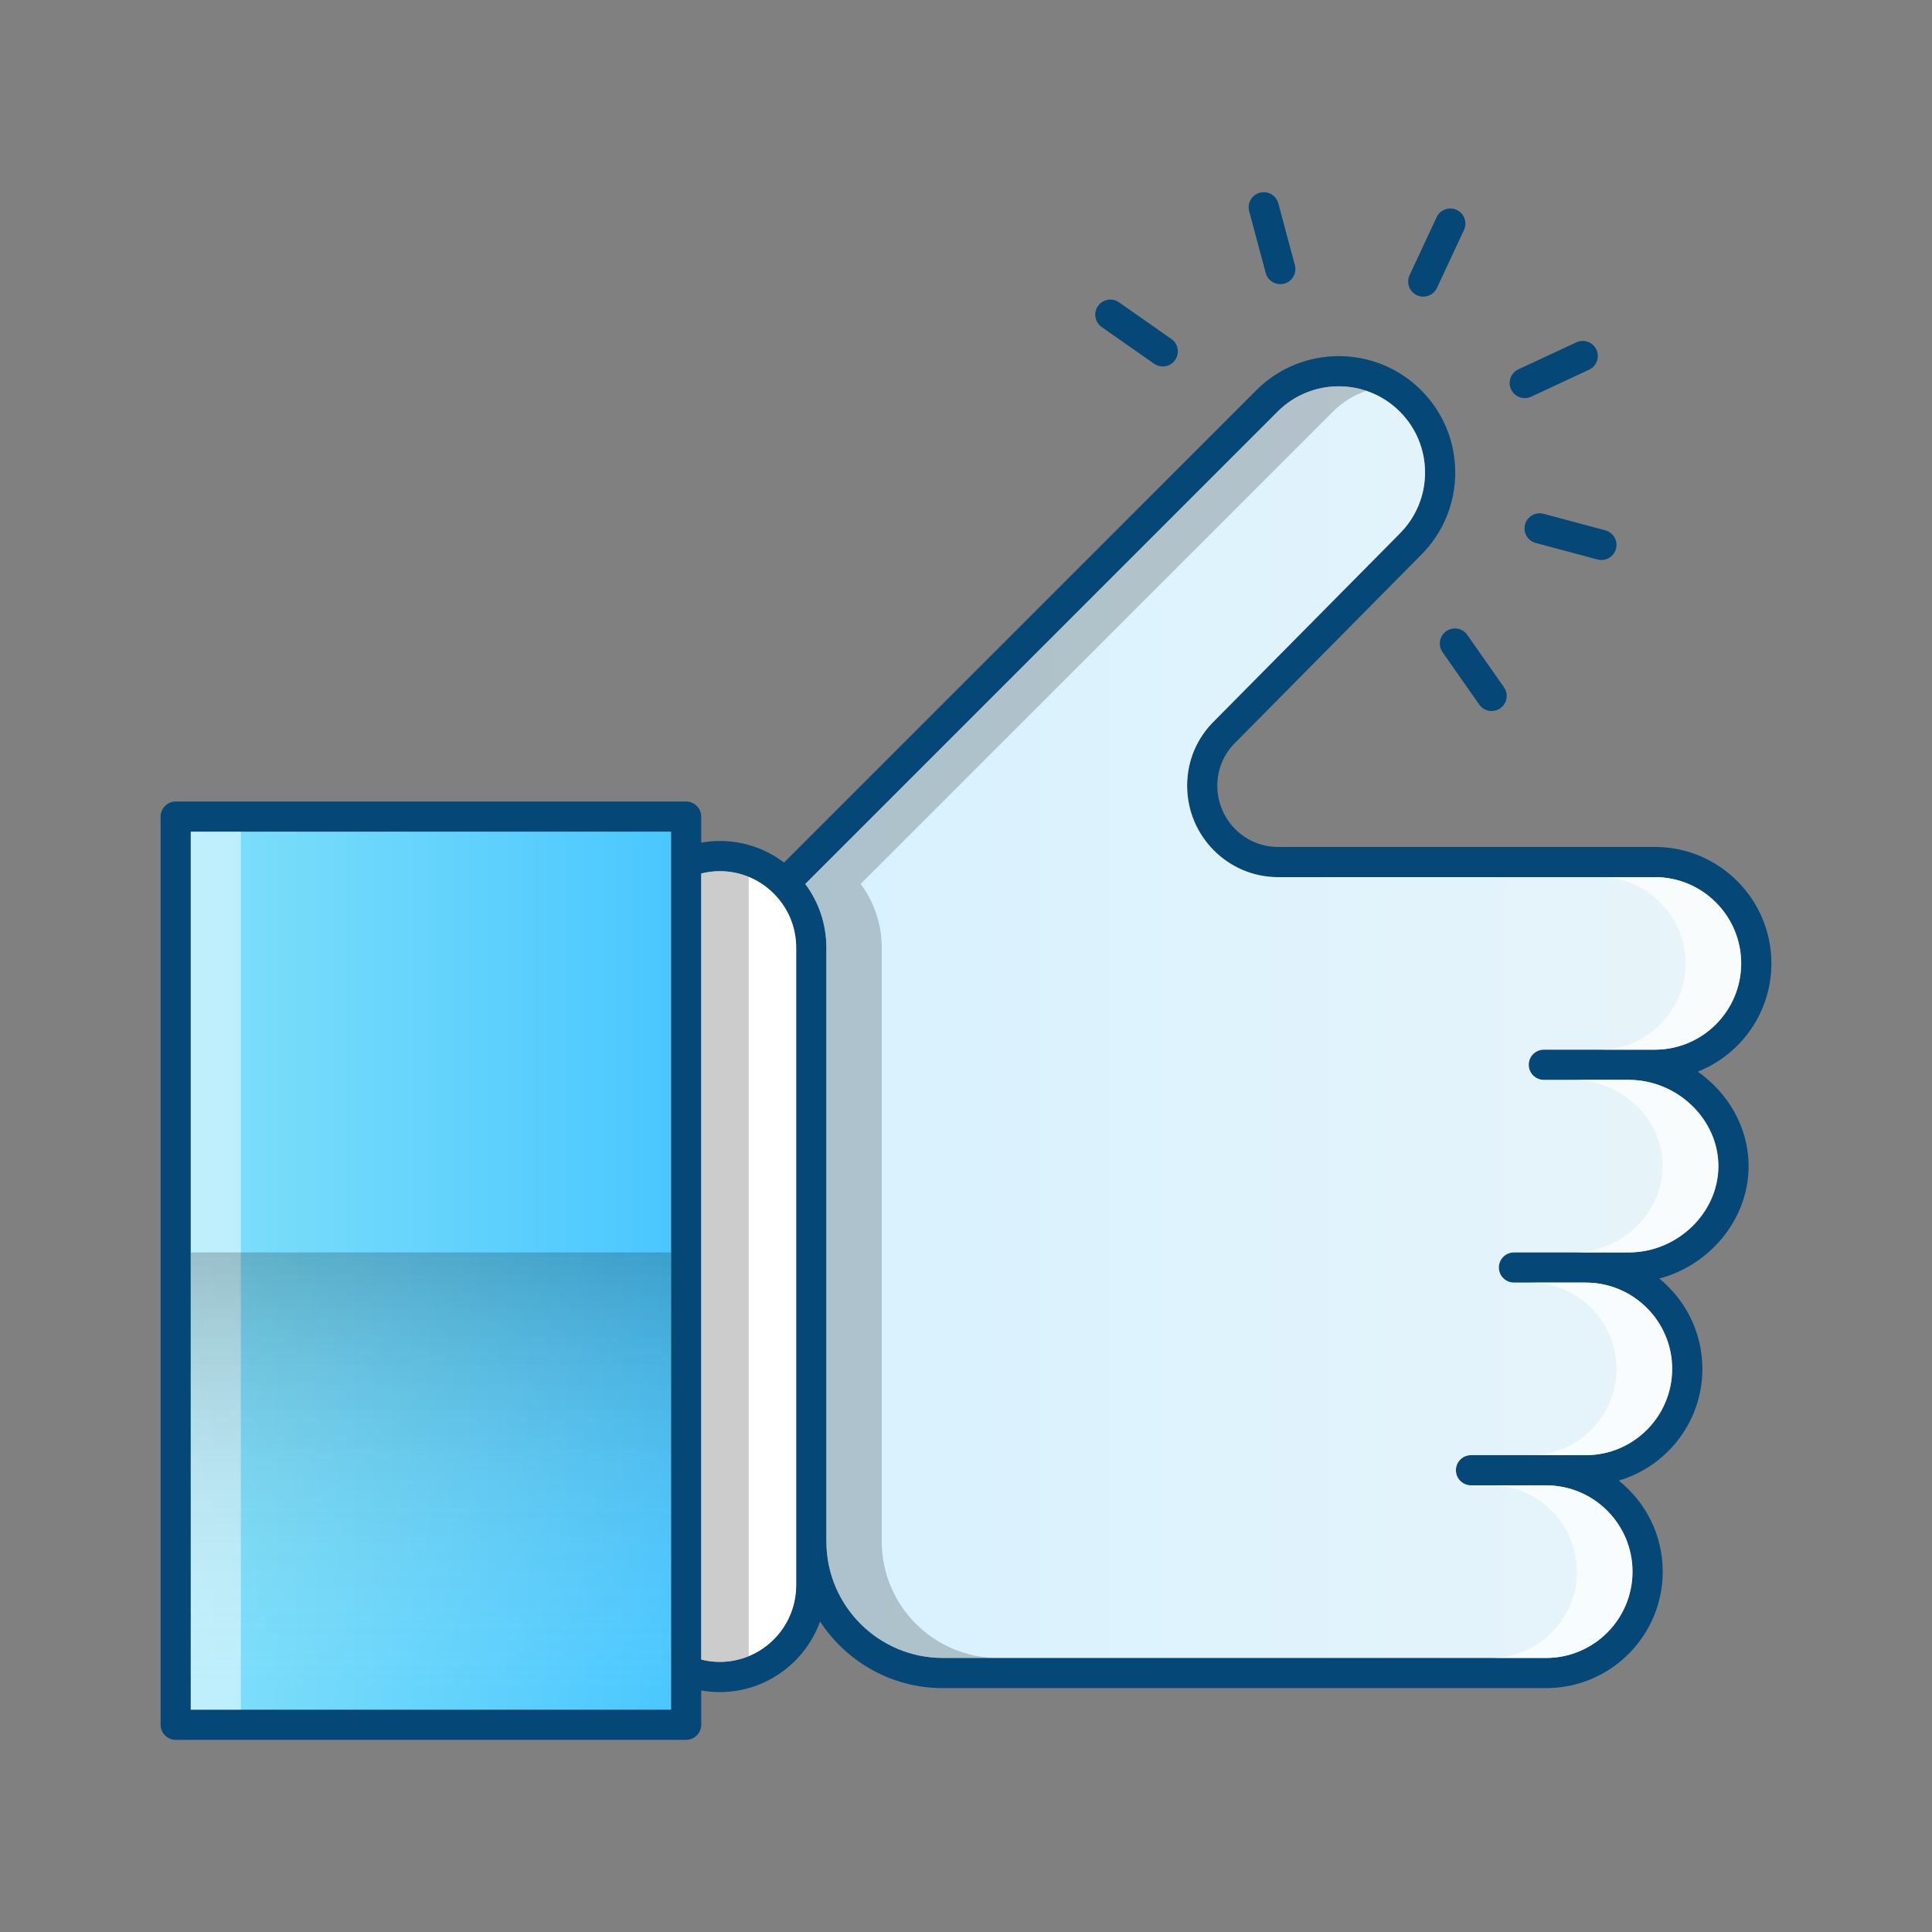 <?xml version="1.0" encoding="UTF-8"?> <svg xmlns="http://www.w3.org/2000/svg" xmlns:xlink="http://www.w3.org/1999/xlink" version="1.1" id="Calque_1" x="0px" y="0px" width="512px" height="512px" viewBox="0 0 512 512" xml:space="preserve"><rect x="0" y="0" width="512" height="512" fill="#808080" stroke="none"/> <g> <g> <g> <path fill="#054776" d="M449.93,284c11.42-4.53,19.51-15.68,19.51-28.69c0-17.02-13.84-30.86-30.86-30.86h-99.91 c-8.86,0-16.07-7.28-16.07-16.23c0-4.44,1.77-8.57,4.97-11.62c0.01-0.02,0.02-0.04,0.04-0.05c0.01-0.01,0.03-0.02,0.04-0.03 l48.96-49.47c5.83-5.83,9.04-13.58,9.04-21.82c0-8.25-3.21-16-9.04-21.83c-12.04-12.03-31.62-12.03-43.66,0L207.77,228.59 c-4.88-3.71-10.8-5.72-17.04-5.72c-1.66,0-3.3,0.15-4.9,0.43v-6.88c0-2.21-1.79-4-4-4H46.56c-2.21,0-4,1.79-4,4v240.65 c0,2.21,1.79,4,4,4h135.27c2.21,0,4-1.79,4-4v-9.08c1.6,0.28,3.24,0.43,4.9,0.43c12.23,0,22.66-7.81,26.6-18.7 c6.94,10.61,18.92,17.65,32.51,17.65h160.81c0.1,0,0.19-0.03,0.29-0.03c16.48-0.62,29.7-14.21,29.7-30.84 c0-9.76-4.56-18.47-11.66-24.13c12.8-3.77,22.17-15.61,22.17-29.61c0-9.64-4.46-18.26-11.41-23.93 c13.44-3.57,23.66-15.77,23.66-29.8C463.4,298.86,458.02,289.66,449.93,284z M177.83,453.07H50.56V220.42h127.27V453.07z M211,420.14c0,11.18-9.09,20.28-20.27,20.28c-1.68,0-3.31-0.22-4.9-0.62V231.49c1.59-0.4,3.22-0.62,4.9-0.62 c5.45,0,10.56,2.13,14.39,6.01c3.79,3.81,5.88,8.87,5.88,14.27V420.14z M431.66,331.9h-30.45c-2.21,0-4,1.79-4,4 c0,2.21,1.79,4,4,4h18.99c0.03,0,0.05,0.01,0.08,0.01c12.61,0,22.87,10.25,22.87,22.85c0,12.61-10.26,22.87-22.87,22.87h-30.45 c-2.21,0-4,1.79-4,4s1.79,4,4,4h19.84c0.04,0,0.07,0.01,0.11,0.01c12.6,0,22.86,10.26,22.86,22.86 c0,12.61-10.26,22.87-22.86,22.87H249.84c-17,0-30.83-13.83-30.83-30.83c0-0.05-0.01-0.09-0.01-0.14V251.15 c0-6.18-1.97-12.04-5.59-16.89l125.2-125.2c8.92-8.91,23.42-8.91,32.34,0c4.32,4.32,6.7,10.06,6.7,16.17 c0,6.1-2.38,11.84-6.71,16.18l-48.98,49.48v0.01c-4.75,4.57-7.36,10.71-7.36,17.32c0,13.36,10.8,24.23,24.07,24.23h99.91 c12.6,0,22.86,10.25,22.86,22.86s-10.26,22.86-22.86,22.86h-29.45c-2.21,0-4,1.79-4,4c0,2.21,1.79,4,4,4h22.49 c0.01,0,0.03,0.01,0.04,0.01c12.87,0,23.74,10.46,23.74,22.85C455.4,321.43,444.53,331.9,431.66,331.9z"></path> <linearGradient id="SVGID_1_" gradientUnits="userSpaceOnUse" x1="50.56" y1="336.745" x2="177.83" y2="336.745"> <stop offset="0" style="stop-color:#80E0F9"></stop> <stop offset="1" style="stop-color:#4AC7FF"></stop> </linearGradient> <rect x="50.56" y="220.42" fill="url(#SVGID_1_)" width="127.27" height="232.65"></rect> <path fill="#FFFFFF" d="M211,251.15v168.99c0,8.46-5.21,15.73-12.58,18.76c-2.37,0.98-4.97,1.52-7.69,1.52 c-1.68,0-3.31-0.22-4.9-0.62V231.49c1.59-0.4,3.22-0.62,4.9-0.62c2.69,0,5.29,0.51,7.69,1.51c2.48,1.01,4.76,2.53,6.7,4.5 C208.91,240.69,211,245.75,211,251.15z"></path> <linearGradient id="SVGID_2_" gradientUnits="userSpaceOnUse" x1="461.44" y1="270.874" x2="213.41" y2="270.874"> <stop offset="0" style="stop-color:#E8F4F9"></stop> <stop offset="1" style="stop-color:#D7F2FF"></stop> </linearGradient> <path fill="url(#SVGID_2_)" d="M455.4,309.03c0,12.4-10.87,22.87-23.74,22.87h-30.45c-2.21,0-4,1.79-4,4c0,2.21,1.79,4,4,4h18.99 c0.03,0,0.05,0.01,0.08,0.01c12.61,0,22.87,10.25,22.87,22.85c0,12.61-10.26,22.87-22.87,22.87h-30.45c-2.21,0-4,1.79-4,4 s1.79,4,4,4h19.84c0.04,0,0.07,0.01,0.11,0.01c12.6,0,22.86,10.26,22.86,22.86c0,12.61-10.26,22.87-22.86,22.87H249.84 c-17,0-30.83-13.83-30.83-30.83c0-0.05-0.01-0.09-0.01-0.14V251.15c0-6.18-1.97-12.04-5.59-16.89l125.2-125.2 c8.92-8.91,23.42-8.91,32.34,0c4.32,4.32,6.7,10.06,6.7,16.17c0,6.1-2.38,11.84-6.71,16.18l-48.98,49.48v0.01 c-4.75,4.57-7.36,10.71-7.36,17.32c0,13.36,10.8,24.23,24.07,24.23h99.91c12.6,0,22.86,10.25,22.86,22.86 s-10.26,22.86-22.86,22.86h-29.45c-2.21,0-4,1.79-4,4c0,2.21,1.79,4,4,4h22.49c0.01,0,0.03,0.01,0.04,0.01 C444.53,286.18,455.4,296.64,455.4,309.03z"></path> <path opacity="0.2" d="M353.28,109.06l-125.2,125.2c3.62,4.85,5.59,10.71,5.59,16.89V408.4c0,0.05,0.01,0.09,0.01,0.14 c0,17,13.83,30.83,30.83,30.83h-14.67c-17,0-30.83-13.83-30.83-30.83c0-0.05-0.01-0.09-0.01-0.14V251.15 c0-6.18-1.97-12.04-5.59-16.89l125.2-125.2c6.35-6.34,15.53-8.17,23.51-5.48C358.89,104.66,355.85,106.49,353.28,109.06z"></path> <path opacity="0.7" fill="#FFFFFF" d="M432.56,416.5c0,12.61-10.26,22.87-22.86,22.87h-14.67c12.6,0,22.86-10.26,22.86-22.87 c0-12.6-10.26-22.86-22.86-22.86c-0.04,0-0.07-0.01-0.11-0.01h14.67c0.04,0,0.07,0.01,0.11,0.01 C422.3,393.64,432.56,403.9,432.56,416.5z"></path> <path opacity="0.7" fill="#FFFFFF" d="M443.07,362.76c0,12.61-10.26,22.87-22.87,22.87h-14.67c12.61,0,22.87-10.26,22.87-22.87 c0-12.6-10.26-22.85-22.87-22.85c-0.03,0-0.05-0.01-0.08-0.01h14.67c0.03,0,0.05,0.01,0.08,0.01 C432.81,339.91,443.07,350.16,443.07,362.76z"></path> <path opacity="0.7" fill="#FFFFFF" d="M455.32,309.03c0,12.4-10.87,22.87-23.74,22.87h-14.67c12.87,0,23.74-10.47,23.74-22.87 c0-12.39-10.87-22.85-23.74-22.85c-0.01,0-0.03-0.01-0.04-0.01h14.67c0.01,0,0.03,0.01,0.04,0.01 C444.45,286.18,455.32,296.64,455.32,309.03z"></path> <path opacity="0.7" fill="#FFFFFF" d="M446.69,255.31c0-12.61-10.26-22.86-22.86-22.86h14.67c12.6,0,22.86,10.25,22.86,22.86 s-10.26,22.86-22.86,22.86h-14.67C436.43,278.17,446.69,267.92,446.69,255.31z"></path> <path fill="#054776" d="M375.49,78.24c0.547,0.255,1.122,0.376,1.688,0.376c1.507,0,2.949-0.855,3.628-2.31l7.164-15.36 c0.934-2.002,0.068-4.382-1.935-5.316c-2.005-0.937-4.382-0.067-5.315,1.934l-7.164,15.36 C372.622,74.927,373.487,77.307,375.49,78.24z"></path> <path fill="#054776" d="M335.428,72.34c0.479,1.788,2.095,2.967,3.861,2.967c0.343,0,0.69-0.044,1.037-0.137 c2.134-0.571,3.401-2.764,2.83-4.898l-4.383-16.376c-0.571-2.134-2.766-3.401-4.898-2.83c-2.134,0.571-3.401,2.764-2.83,4.898 L335.428,72.34z"></path> <path fill="#054776" d="M291.96,86.669l13.889,9.725c0.698,0.489,1.498,0.724,2.29,0.724c1.262,0,2.502-0.595,3.28-1.706 c1.268-1.81,0.827-4.304-0.982-5.571l-13.889-9.725c-1.812-1.268-4.304-0.826-5.57,0.982 C289.71,82.908,290.15,85.402,291.96,86.669z"></path> <path fill="#054776" d="M383.275,167.267c-1.81,1.267-2.25,3.761-0.982,5.571l9.722,13.886c0.777,1.112,2.019,1.707,3.28,1.707 c0.792,0,1.592-0.235,2.29-0.724c1.81-1.267,2.25-3.761,0.982-5.571l-9.722-13.886C387.58,166.44,385.086,166,383.275,167.267z"></path> <path fill="#054776" d="M404.075,105.508c0.565,0,1.141-0.121,1.687-0.375l15.363-7.16c2.003-0.933,2.869-3.313,1.937-5.315 c-0.933-2.002-3.313-2.869-5.315-1.936l-15.363,7.16c-2.003,0.933-2.869,3.313-1.937,5.315 C401.125,104.653,402.568,105.508,404.075,105.508z"></path> <path fill="#054776" d="M404.151,138.994c-0.571,2.134,0.696,4.327,2.83,4.898l16.374,4.382c0.347,0.092,0.694,0.137,1.037,0.137 c1.766,0,3.383-1.179,3.861-2.967c0.571-2.134-0.696-4.327-2.83-4.898l-16.374-4.382 C406.916,135.596,404.723,136.859,404.151,138.994z"></path> </g> </g> <path opacity="0.2" d="M198.42,232.38V438.9c-2.37,0.98-4.97,1.52-7.69,1.52c-1.68,0-3.31-0.22-4.9-0.62V231.49 c1.59-0.4,3.22-0.62,4.9-0.62C193.42,230.87,196.02,231.38,198.42,232.38z"></path> <rect x="50.56" y="220.42" opacity="0.5" fill="#FFFFFF" width="13.273" height="232.65"></rect> <linearGradient id="SVGID_3_" gradientUnits="userSpaceOnUse" x1="114.195" y1="331.9" x2="114.195" y2="453.07"> <stop offset="0" style="stop-color:#000000"></stop> <stop offset="1" style="stop-color:#FFFFFF;stop-opacity:0"></stop> </linearGradient> <rect x="50.56" y="331.9" opacity="0.2" fill="url(#SVGID_3_)" width="127.27" height="121.17"></rect> </g> </svg> 
